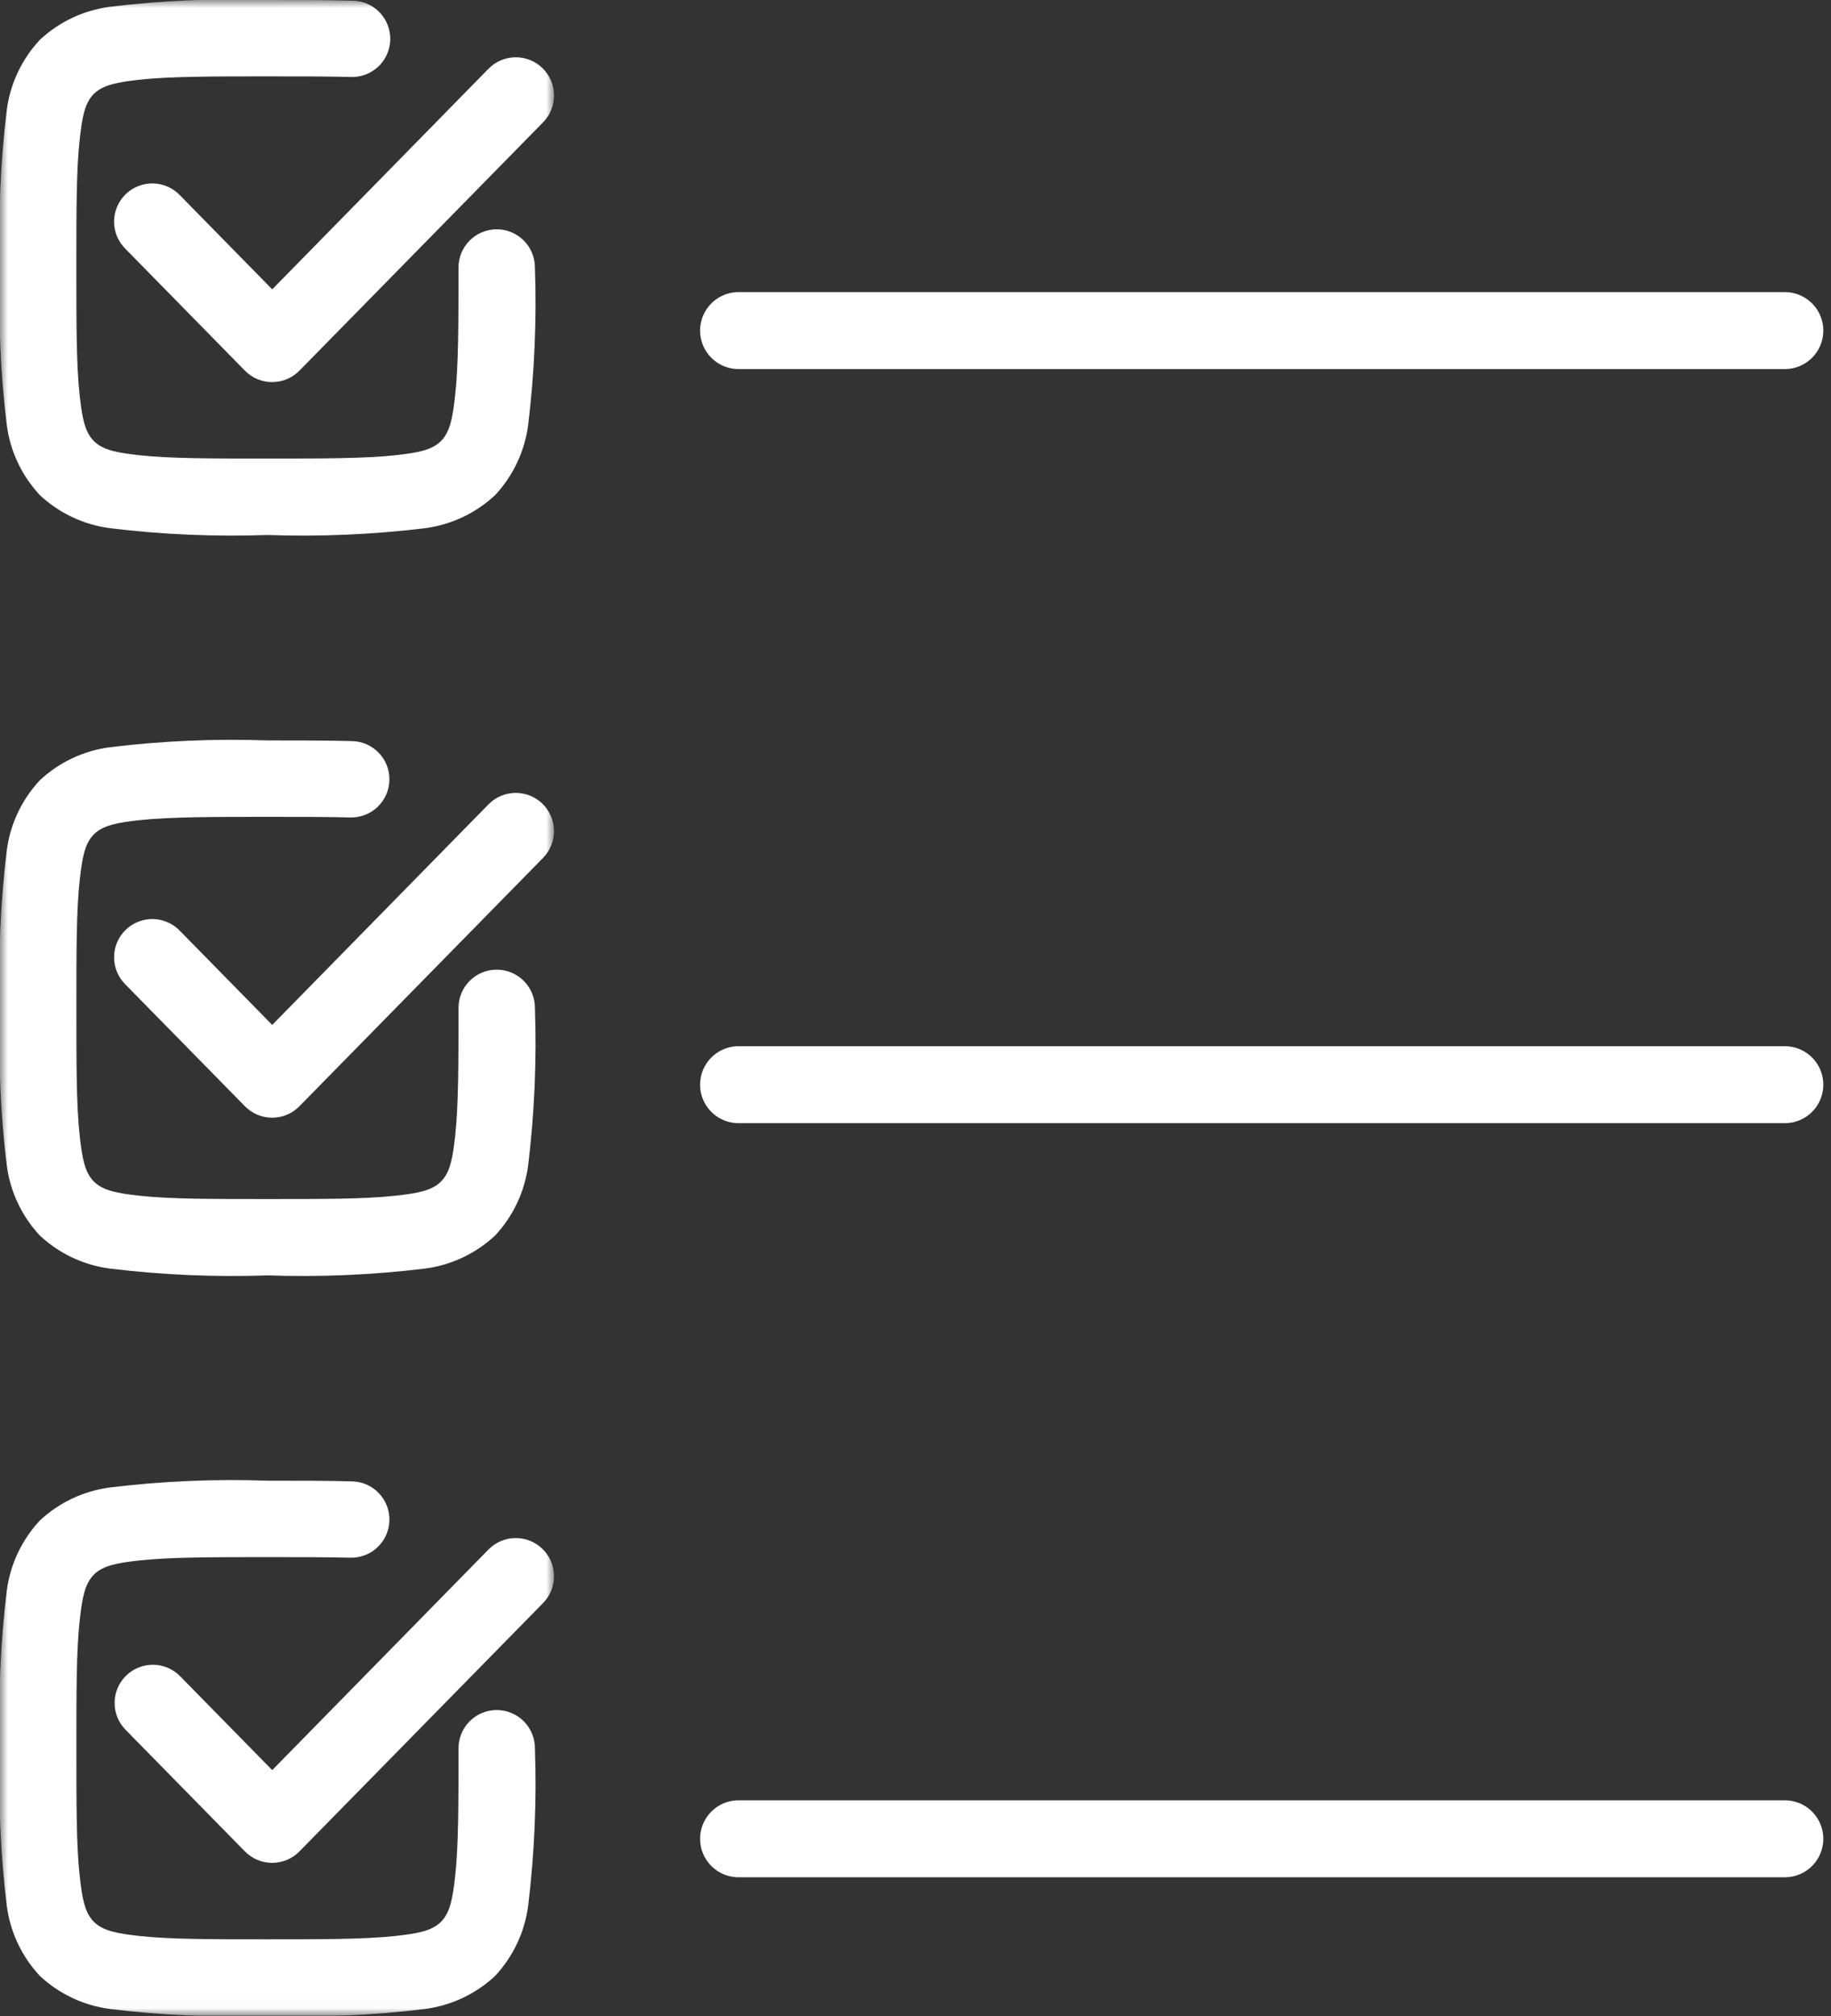 <svg width="119" height="131" viewBox="0 0 119 131" fill="none" xmlns="http://www.w3.org/2000/svg">
<rect x="0" y="0" width="119" height="131" fill="#333333" stroke="none"/>
<g clip-path="url(#clip0_31_41)">
<mask id="mask0_31_41" style="mask-type:luminance" maskUnits="userSpaceOnUse" x="0" y="0" width="37" height="131">
<path d="M36.006 0H0V130.981H36.006V0Z" fill="white"/>
</mask>
<g mask="url(#mask0_31_41)">
<path fill-rule="evenodd" clip-rule="evenodd" d="M29.8 17.382C29.8 16.723 30.061 16.092 30.527 15.626C30.993 15.16 31.624 14.899 32.283 14.899C32.941 14.899 33.573 15.16 34.038 15.626C34.504 16.092 34.766 16.723 34.766 17.382C34.886 20.8 34.738 24.223 34.326 27.618C34.102 29.323 33.351 30.916 32.177 32.174C30.92 33.348 29.326 34.099 27.621 34.321C24.225 34.735 20.802 34.883 17.384 34.763C13.966 34.883 10.543 34.735 7.148 34.321C5.442 34.099 3.849 33.348 2.592 32.174C1.417 30.917 0.664 29.324 0.44 27.618C0.027 24.223 -0.12 20.8 -0 17.382C-0.12 13.964 0.027 10.541 0.44 7.146C0.663 5.44 1.415 3.847 2.589 2.589C3.846 1.415 5.439 0.664 7.145 0.442C10.54 0.028 13.963 -0.12 17.381 -0C19.498 -0 21.317 -0 22.881 0.044C23.212 0.043 23.541 0.109 23.847 0.238C24.153 0.367 24.429 0.556 24.661 0.793C24.892 1.031 25.074 1.313 25.195 1.622C25.315 1.931 25.373 2.261 25.364 2.592C25.354 2.924 25.279 3.25 25.141 3.552C25.004 3.854 24.807 4.125 24.563 4.35C24.318 4.574 24.032 4.748 23.719 4.859C23.407 4.971 23.075 5.019 22.744 5C21.223 4.963 19.444 4.963 17.381 4.963C13.775 4.963 11.069 4.963 9.044 5.181C7.673 5.34 6.709 5.5 6.1 6.1C5.491 6.7 5.336 7.67 5.181 9.043C4.957 11.066 4.963 13.774 4.963 17.38C4.963 20.986 4.957 23.692 5.181 25.717C5.335 27.088 5.491 28.05 6.1 28.659C6.709 29.268 7.67 29.422 9.042 29.578C11.067 29.8 13.773 29.796 17.379 29.796C20.985 29.796 23.693 29.796 25.716 29.578C27.089 29.422 28.05 29.27 28.659 28.659C29.268 28.048 29.423 27.089 29.578 25.717C29.8 23.695 29.8 20.988 29.8 17.382ZM29.8 65.489C29.8 64.83 30.061 64.199 30.527 63.733C30.993 63.267 31.624 63.006 32.283 63.006C32.941 63.006 33.573 63.267 34.038 63.733C34.504 64.199 34.766 64.83 34.766 65.489C34.885 68.907 34.738 72.33 34.326 75.726C34.102 77.431 33.351 79.025 32.177 80.282C30.92 81.456 29.326 82.207 27.621 82.429C24.225 82.843 20.802 82.991 17.384 82.871C13.964 82.991 10.541 82.844 7.145 82.43C5.439 82.208 3.846 81.457 2.589 80.283C1.415 79.025 0.663 77.433 0.44 75.727C0.027 72.331 -0.12 68.908 -0 65.49C-0.12 62.072 0.027 58.649 0.44 55.254C0.664 53.549 1.415 51.957 2.589 50.7C3.846 49.526 5.439 48.775 7.145 48.553C10.54 48.139 13.963 47.991 17.381 48.111C19.498 48.111 21.317 48.111 22.881 48.155C23.208 48.162 23.53 48.233 23.83 48.365C24.129 48.497 24.399 48.687 24.625 48.924C24.851 49.161 25.027 49.44 25.145 49.746C25.262 50.051 25.318 50.377 25.309 50.704C25.3 51.031 25.226 51.353 25.092 51.651C24.958 51.95 24.766 52.219 24.528 52.443C24.29 52.667 24.009 52.842 23.703 52.957C23.397 53.072 23.071 53.126 22.744 53.115C21.223 53.077 19.444 53.077 17.381 53.077C13.775 53.077 11.069 53.077 9.044 53.295C7.673 53.451 6.71 53.606 6.102 54.214C5.494 54.822 5.338 55.786 5.183 57.157C4.959 59.18 4.965 61.888 4.965 65.494C4.965 69.1 4.959 71.808 5.183 73.832C5.337 75.202 5.493 76.165 6.102 76.774C6.711 77.383 7.672 77.537 9.044 77.693C11.069 77.917 13.775 77.911 17.381 77.911C20.987 77.911 23.695 77.917 25.718 77.693C27.091 77.537 28.052 77.383 28.661 76.774C29.27 76.165 29.425 75.202 29.58 73.832C29.8 71.8 29.8 69.099 29.8 65.489ZM29.8 113.598C29.8 112.939 30.061 112.308 30.527 111.842C30.993 111.376 31.624 111.115 32.283 111.115C32.941 111.115 33.573 111.376 34.038 111.842C34.504 112.308 34.766 112.939 34.766 113.598C34.886 117.016 34.738 120.438 34.326 123.834C34.103 125.54 33.351 127.134 32.177 128.392C30.92 129.566 29.326 130.317 27.621 130.539C24.225 130.953 20.802 131.101 17.384 130.981C13.966 131.101 10.543 130.953 7.148 130.539C5.442 130.317 3.849 129.566 2.592 128.392C1.416 127.134 0.664 125.541 0.44 123.834C0.027 120.439 -0.12 117.017 -0 113.6C-0.12 110.182 0.027 106.759 0.44 103.364C0.662 101.655 1.414 100.06 2.589 98.8C3.846 97.626 5.439 96.875 7.145 96.653C10.54 96.239 13.963 96.091 17.381 96.211C19.498 96.211 21.317 96.211 22.881 96.256C23.208 96.263 23.53 96.334 23.83 96.466C24.129 96.598 24.399 96.788 24.625 97.025C24.851 97.262 25.027 97.541 25.145 97.847C25.262 98.152 25.318 98.478 25.309 98.805C25.3 99.132 25.226 99.454 25.092 99.752C24.958 100.051 24.766 100.32 24.528 100.544C24.29 100.768 24.009 100.943 23.703 101.058C23.397 101.173 23.071 101.227 22.744 101.216C21.223 101.178 19.444 101.178 17.381 101.178C13.775 101.178 11.069 101.178 9.044 101.396C7.673 101.552 6.71 101.706 6.102 102.315C5.494 102.924 5.338 103.887 5.183 105.258C4.959 107.281 4.965 109.989 4.965 113.595C4.965 117.201 4.959 119.909 5.183 121.932C5.337 123.303 5.493 124.266 6.102 124.875C6.711 125.484 7.672 125.638 9.044 125.794C11.069 126.016 13.775 126.012 17.381 126.012C20.987 126.012 23.695 126.012 25.718 125.794C27.091 125.638 28.052 125.484 28.661 124.875C29.27 124.266 29.425 123.303 29.58 121.932C29.8 119.912 29.8 117.206 29.8 113.6V113.598ZM8.157 16.175C7.921 15.943 7.734 15.667 7.606 15.363C7.478 15.058 7.413 14.731 7.413 14.4C7.413 14.07 7.48 13.743 7.608 13.438C7.736 13.134 7.924 12.858 8.16 12.627C8.396 12.396 8.676 12.214 8.983 12.093C9.29 11.971 9.618 11.912 9.949 11.919C10.279 11.926 10.605 11.998 10.907 12.133C11.208 12.267 11.48 12.46 11.707 12.701L17.692 18.801L31.747 4.469C32.208 3.998 32.837 3.729 33.496 3.722C34.155 3.714 34.79 3.969 35.261 4.43C35.732 4.891 36.001 5.52 36.008 6.179C36.015 6.838 35.761 7.473 35.3 7.944L19.461 24.084C19.23 24.319 18.954 24.506 18.65 24.634C18.345 24.762 18.019 24.828 17.689 24.828C17.359 24.828 17.032 24.762 16.728 24.634C16.424 24.506 16.148 24.319 15.917 24.084L8.157 16.175ZM8.157 63.975C7.921 63.743 7.734 63.467 7.607 63.162C7.479 62.858 7.414 62.531 7.414 62.2C7.414 61.87 7.48 61.543 7.608 61.239C7.737 60.934 7.924 60.658 8.16 60.427C8.396 60.196 8.676 60.014 8.983 59.893C9.29 59.771 9.618 59.712 9.948 59.718C10.278 59.725 10.604 59.797 10.906 59.931C11.208 60.065 11.48 60.258 11.707 60.498L17.692 66.598L31.747 52.266C31.975 52.033 32.247 51.847 32.547 51.719C32.847 51.591 33.169 51.523 33.496 51.52C33.822 51.516 34.145 51.577 34.448 51.699C34.751 51.821 35.027 52.001 35.26 52.229C35.493 52.457 35.679 52.729 35.807 53.029C35.935 53.329 36.002 53.651 36.006 53.978C36.009 54.304 35.948 54.628 35.827 54.93C35.705 55.233 35.525 55.509 35.297 55.742L19.461 71.881C19.23 72.117 18.954 72.304 18.65 72.432C18.346 72.56 18.019 72.626 17.689 72.626C17.359 72.626 17.032 72.56 16.728 72.432C16.423 72.304 16.148 72.117 15.917 71.881L8.157 63.975ZM8.157 112.394C7.929 112.161 7.748 111.885 7.627 111.582C7.505 111.28 7.444 110.956 7.448 110.63C7.451 110.303 7.519 109.981 7.647 109.681C7.775 109.381 7.961 109.109 8.194 108.881C8.427 108.653 8.703 108.473 9.005 108.351C9.308 108.229 9.632 108.168 9.958 108.172C10.284 108.175 10.607 108.243 10.907 108.371C11.207 108.499 11.479 108.685 11.707 108.918L17.692 115.018L31.747 100.685C31.975 100.452 32.247 100.266 32.547 100.138C32.847 100.01 33.169 99.942 33.496 99.939C33.822 99.935 34.145 99.996 34.448 100.118C34.751 100.24 35.027 100.42 35.26 100.648C35.493 100.876 35.679 101.148 35.807 101.448C35.935 101.748 36.002 102.07 36.006 102.397C36.009 102.723 35.948 103.047 35.827 103.349C35.705 103.652 35.525 103.928 35.297 104.161L19.461 120.3C19.23 120.536 18.954 120.723 18.65 120.851C18.346 120.979 18.019 121.045 17.689 121.045C17.359 121.045 17.032 120.979 16.728 120.851C16.423 120.723 16.148 120.536 15.917 120.3L8.157 112.394Z" fill="white"/>
</g>
<path d="M48 21.481H116" stroke="white" stroke-width="5" stroke-linecap="round"/>
<path d="M48 70.481H116" stroke="white" stroke-width="5" stroke-linecap="round"/>
<path d="M48 119.481H116" stroke="white" stroke-width="5" stroke-linecap="round"/>
</g>
<defs>
<clipPath id="clip0_31_41">
<rect width="118.5" height="130.981" fill="white"/>
</clipPath>
</defs>
</svg>
